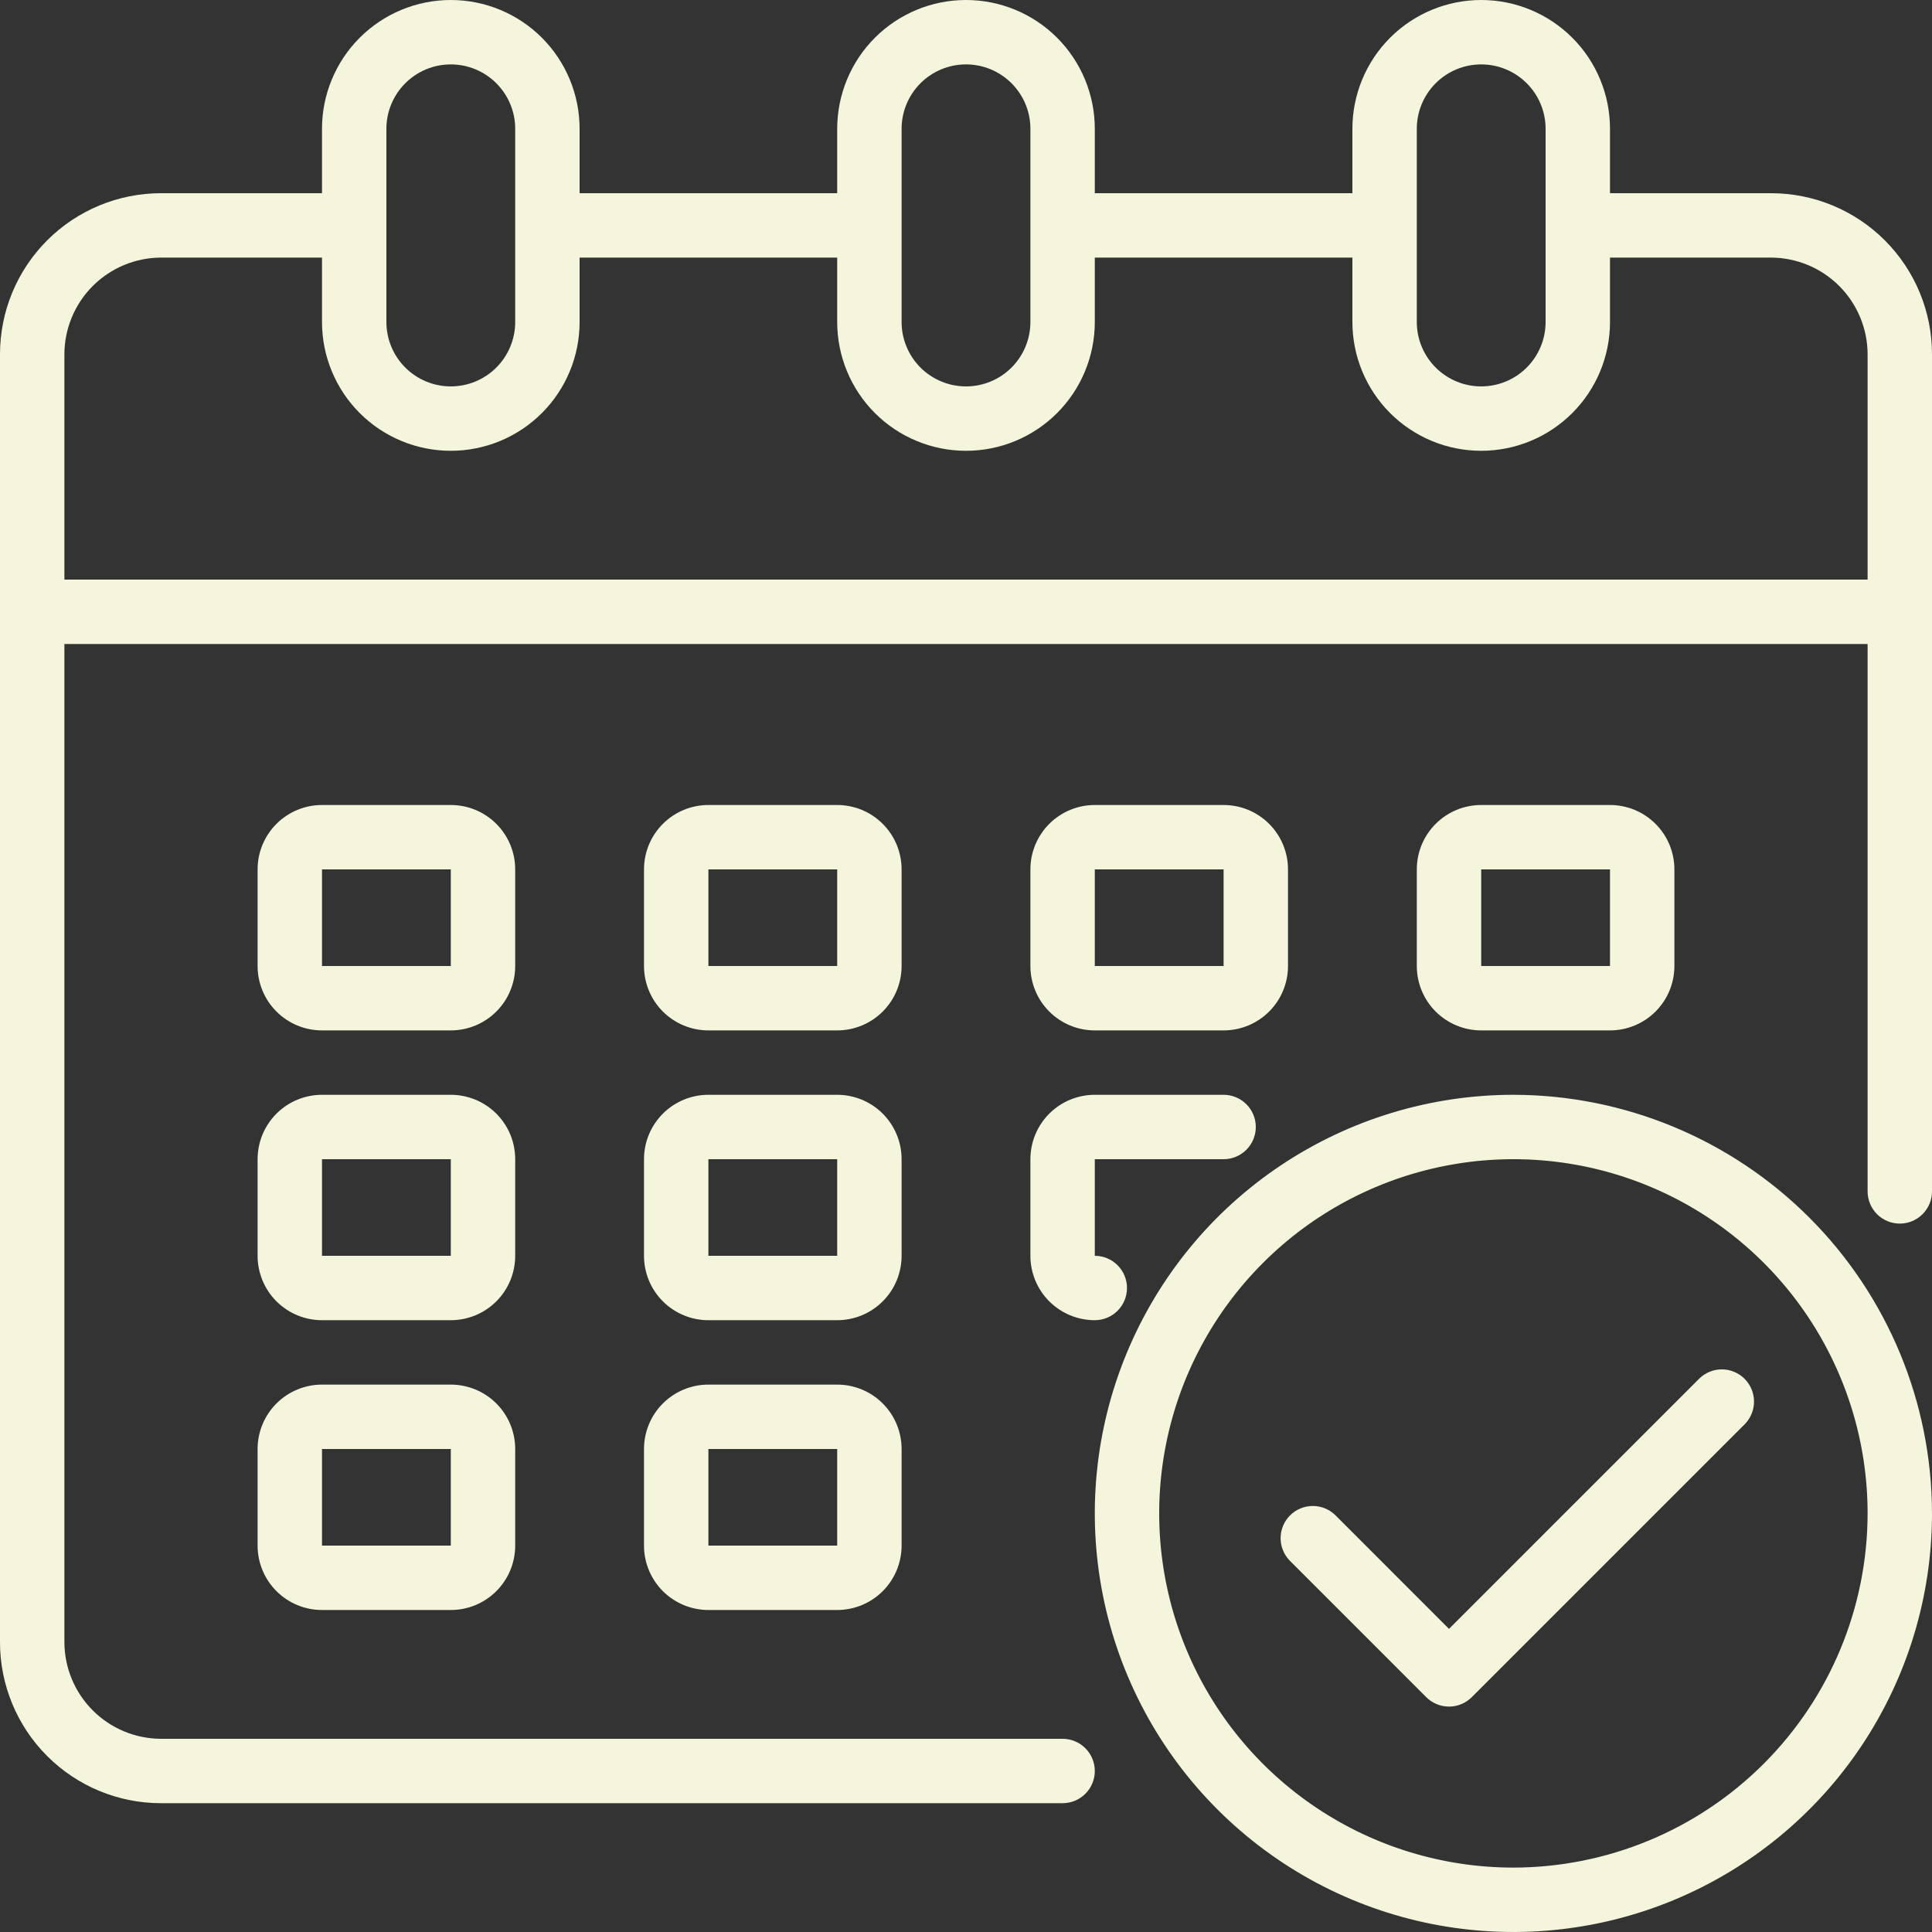 <?xml version="1.0" encoding="UTF-8"?> <svg xmlns="http://www.w3.org/2000/svg" width="301" height="301" viewBox="0 0 301 301" fill="none"><rect x="0" y="0" width="301" height="301" fill="#333333" stroke="none"/> <path d="M275.917 30.1H250.833V20.067C250.833 14.745 248.719 9.641 244.956 5.877C241.193 2.114 236.089 0 230.767 0C225.445 0 220.341 2.114 216.577 5.877C212.814 9.641 210.7 14.745 210.7 20.067V30.1H170.567V20.067C170.567 14.745 168.453 9.641 164.689 5.877C160.926 2.114 155.822 0 150.5 0C145.178 0 140.074 2.114 136.311 5.877C132.548 9.641 130.433 14.745 130.433 20.067V30.1H90.3V20.067C90.3 14.745 88.186 9.641 84.423 5.877C80.659 2.114 75.555 0 70.233 0C64.911 0 59.807 2.114 56.044 5.877C52.281 9.641 50.167 14.745 50.167 20.067V30.1H25.083C18.431 30.1 12.051 32.743 7.347 37.447C2.643 42.151 0 48.531 0 55.183V255.85C0 262.503 2.643 268.883 7.347 273.587C12.051 278.291 18.431 280.933 25.083 280.933H165.55C166.881 280.933 168.157 280.405 169.097 279.464C170.038 278.523 170.567 277.247 170.567 275.917C170.567 274.586 170.038 273.31 169.097 272.369C168.157 271.429 166.881 270.9 165.55 270.9H25.083C21.096 270.888 17.274 269.299 14.454 266.479C11.635 263.659 10.045 259.838 10.033 255.85V100.333H290.967V185.617C290.967 186.947 291.495 188.223 292.436 189.164C293.377 190.105 294.653 190.633 295.983 190.633C297.314 190.633 298.59 190.105 299.531 189.164C300.471 188.223 301 186.947 301 185.617V55.183C301 48.531 298.357 42.151 293.653 37.447C288.949 32.743 282.569 30.1 275.917 30.1ZM220.733 20.067C220.733 17.406 221.79 14.854 223.672 12.972C225.554 11.09 228.106 10.033 230.767 10.033C233.428 10.033 235.98 11.09 237.861 12.972C239.743 14.854 240.8 17.406 240.8 20.067V50.167C240.8 52.828 239.743 55.38 237.861 57.261C235.98 59.143 233.428 60.2 230.767 60.2C228.106 60.2 225.554 59.143 223.672 57.261C221.79 55.38 220.733 52.828 220.733 50.167V20.067ZM140.467 20.067C140.467 17.406 141.524 14.854 143.405 12.972C145.287 11.09 147.839 10.033 150.5 10.033C153.161 10.033 155.713 11.09 157.595 12.972C159.476 14.854 160.533 17.406 160.533 20.067V50.167C160.533 52.828 159.476 55.38 157.595 57.261C155.713 59.143 153.161 60.2 150.5 60.2C147.839 60.2 145.287 59.143 143.405 57.261C141.524 55.38 140.467 52.828 140.467 50.167V20.067ZM60.2 20.067C60.2 17.406 61.257 14.854 63.139 12.972C65.02 11.09 67.572 10.033 70.233 10.033C72.894 10.033 75.446 11.09 77.328 12.972C79.21 14.854 80.267 17.406 80.267 20.067V50.167C80.267 52.828 79.21 55.38 77.328 57.261C75.446 59.143 72.894 60.2 70.233 60.2C67.572 60.2 65.02 59.143 63.139 57.261C61.257 55.38 60.2 52.828 60.2 50.167V20.067ZM290.967 90.3H10.033V55.183C10.045 51.196 11.635 47.374 14.454 44.554C17.274 41.735 21.096 40.145 25.083 40.133H50.167V50.167C50.167 55.489 52.281 60.593 56.044 64.356C59.807 68.119 64.911 70.233 70.233 70.233C75.555 70.233 80.659 68.119 84.423 64.356C88.186 60.593 90.3 55.489 90.3 50.167V40.133H130.433V50.167C130.433 55.489 132.548 60.593 136.311 64.356C140.074 68.119 145.178 70.233 150.5 70.233C155.822 70.233 160.926 68.119 164.689 64.356C168.453 60.593 170.567 55.489 170.567 50.167V40.133H210.7V50.167C210.7 55.489 212.814 60.593 216.577 64.356C220.341 68.119 225.445 70.233 230.767 70.233C236.089 70.233 241.193 68.119 244.956 64.356C248.719 60.593 250.833 55.489 250.833 50.167V40.133H275.917C279.905 40.145 283.726 41.735 286.545 44.554C289.365 47.374 290.955 51.196 290.967 55.183V90.3Z" fill="#F5F5DC"></path> <path d="M140.467 135.45C140.467 132.789 139.41 130.237 137.528 128.356C135.646 126.474 133.094 125.417 130.433 125.417H110.367C107.706 125.417 105.154 126.474 103.272 128.356C101.39 130.237 100.333 132.789 100.333 135.45V150.5C100.333 153.161 101.39 155.713 103.272 157.595C105.154 159.477 107.706 160.534 110.367 160.534H130.433C133.094 160.534 135.646 159.477 137.528 157.595C139.41 155.713 140.467 153.161 140.467 150.5V135.45ZM110.367 150.5V135.45H130.433V150.5H110.367Z" fill="#F5F5DC"></path> <path d="M80.267 135.45C80.267 132.789 79.21 130.237 77.328 128.356C75.446 126.474 72.894 125.417 70.233 125.417H50.167C47.506 125.417 44.954 126.474 43.072 128.356C41.19 130.237 40.133 132.789 40.133 135.45V150.5C40.133 153.161 41.19 155.713 43.072 157.595C44.954 159.477 47.506 160.534 50.167 160.534H70.233C72.894 160.534 75.446 159.477 77.328 157.595C79.21 155.713 80.267 153.161 80.267 150.5V135.45ZM50.167 150.5V135.45H70.233V150.5H50.167Z" fill="#F5F5DC"></path> <path d="M250.833 160.534C253.494 160.534 256.046 159.477 257.928 157.595C259.81 155.713 260.867 153.161 260.867 150.5V135.45C260.867 132.789 259.81 130.237 257.928 128.356C256.046 126.474 253.494 125.417 250.833 125.417H230.767C228.106 125.417 225.554 126.474 223.672 128.356C221.79 130.237 220.733 132.789 220.733 135.45V150.5C220.733 153.161 221.79 155.713 223.672 157.595C225.554 159.477 228.106 160.534 230.767 160.534H250.833ZM230.767 135.45H250.833V150.5H230.767V135.45Z" fill="#F5F5DC"></path> <path d="M140.467 180.6C140.467 177.939 139.41 175.387 137.528 173.505C135.646 171.623 133.094 170.566 130.433 170.566H110.367C107.706 170.566 105.154 171.623 103.272 173.505C101.39 175.387 100.333 177.939 100.333 180.6V195.65C100.333 198.311 101.39 200.863 103.272 202.744C105.154 204.626 107.706 205.683 110.367 205.683H130.433C133.094 205.683 135.646 204.626 137.528 202.744C139.41 200.863 140.467 198.311 140.467 195.65V180.6ZM110.367 195.65V180.6H130.433V195.65H110.367Z" fill="#F5F5DC"></path> <path d="M80.267 180.6C80.267 177.939 79.21 175.387 77.328 173.505C75.446 171.623 72.894 170.566 70.233 170.566H50.167C47.506 170.566 44.954 171.623 43.072 173.505C41.19 175.387 40.133 177.939 40.133 180.6V195.65C40.133 198.311 41.19 200.863 43.072 202.744C44.954 204.626 47.506 205.683 50.167 205.683H70.233C72.894 205.683 75.446 204.626 77.328 202.744C79.21 200.863 80.267 198.311 80.267 195.65V180.6ZM50.167 195.65V180.6H70.233V195.65H50.167Z" fill="#F5F5DC"></path> <path d="M130.433 215.717H110.367C107.706 215.717 105.154 216.774 103.272 218.655C101.39 220.537 100.333 223.089 100.333 225.75V240.8C100.333 243.461 101.39 246.013 103.272 247.895C105.154 249.776 107.706 250.833 110.367 250.833H130.433C133.094 250.833 135.646 249.776 137.528 247.895C139.41 246.013 140.467 243.461 140.467 240.8V225.75C140.467 223.089 139.41 220.537 137.528 218.655C135.646 216.774 133.094 215.717 130.433 215.717ZM110.367 240.8V225.75H130.433V240.8H110.367Z" fill="#F5F5DC"></path> <path d="M170.567 160.534H190.633C193.294 160.534 195.846 159.477 197.728 157.595C199.61 155.713 200.667 153.161 200.667 150.5V135.45C200.667 132.789 199.61 130.237 197.728 128.356C195.846 126.474 193.294 125.417 190.633 125.417H170.567C167.906 125.417 165.354 126.474 163.472 128.356C161.591 130.237 160.533 132.789 160.533 135.45V150.5C160.533 153.161 161.591 155.713 163.472 157.595C165.354 159.477 167.906 160.534 170.567 160.534ZM170.567 135.45H190.633V150.5H170.567V135.45Z" fill="#F5F5DC"></path> <path d="M160.533 195.65C160.533 198.311 161.591 200.863 163.472 202.744C165.354 204.626 167.906 205.683 170.567 205.683C171.897 205.683 173.173 205.155 174.114 204.214C175.055 203.273 175.583 201.997 175.583 200.666C175.583 199.336 175.055 198.06 174.114 197.119C173.173 196.178 171.897 195.65 170.567 195.65V180.6H190.633C191.964 180.6 193.24 180.071 194.181 179.13C195.122 178.19 195.65 176.914 195.65 175.583C195.65 174.253 195.122 172.977 194.181 172.036C193.24 171.095 191.964 170.566 190.633 170.566H170.567C167.906 170.566 165.354 171.623 163.472 173.505C161.591 175.387 160.533 177.939 160.533 180.6V195.65Z" fill="#F5F5DC"></path> <path d="M70.233 215.717H50.167C47.506 215.717 44.954 216.774 43.072 218.655C41.19 220.537 40.133 223.089 40.133 225.75V240.8C40.133 243.461 41.19 246.013 43.072 247.895C44.954 249.776 47.506 250.833 50.167 250.833H70.233C72.894 250.833 75.446 249.776 77.328 247.895C79.21 246.013 80.267 243.461 80.267 240.8V225.75C80.267 223.089 79.21 220.537 77.328 218.655C75.446 216.774 72.894 215.717 70.233 215.717V215.717ZM50.167 240.8V225.75H70.233V240.8H50.167Z" fill="#F5F5DC"></path> <path d="M235.783 170.566C222.885 170.566 210.276 174.391 199.551 181.557C188.826 188.723 180.467 198.909 175.531 210.826C170.595 222.743 169.303 235.855 171.82 248.506C174.336 261.157 180.547 272.778 189.668 281.898C198.789 291.019 210.409 297.23 223.06 299.747C235.711 302.263 248.824 300.972 260.741 296.035C272.657 291.099 282.843 282.74 290.009 272.016C297.175 261.291 301 248.682 301 235.783C300.98 218.493 294.103 201.916 281.877 189.69C269.65 177.464 253.074 170.586 235.783 170.566V170.566ZM235.783 290.966C224.869 290.966 214.2 287.73 205.125 281.666C196.05 275.603 188.977 266.984 184.801 256.901C180.624 246.817 179.531 235.722 181.66 225.017C183.79 214.313 189.045 204.48 196.763 196.763C204.48 189.045 214.313 183.789 225.018 181.66C235.722 179.531 246.818 180.624 256.901 184.8C266.985 188.977 275.603 196.05 281.667 205.125C287.73 214.2 290.967 224.869 290.967 235.783C290.949 250.413 285.13 264.439 274.785 274.785C264.44 285.13 250.414 290.949 235.783 290.966Z" fill="#F5F5DC"></path> <path d="M264.77 214.754L225.75 253.774L208.016 236.035C207.07 235.121 205.803 234.615 204.487 234.627C203.172 234.638 201.914 235.166 200.984 236.096C200.054 237.026 199.526 238.284 199.515 239.599C199.503 240.915 200.009 242.182 200.923 243.128L222.203 264.414C223.144 265.354 224.42 265.883 225.75 265.883C227.08 265.883 228.356 265.354 229.297 264.414L271.863 221.848C272.777 220.901 273.283 219.634 273.271 218.319C273.26 217.003 272.732 215.745 271.802 214.815C270.872 213.885 269.614 213.357 268.298 213.346C266.983 213.334 265.716 213.84 264.77 214.754Z" fill="#F5F5DC"></path> </svg> 